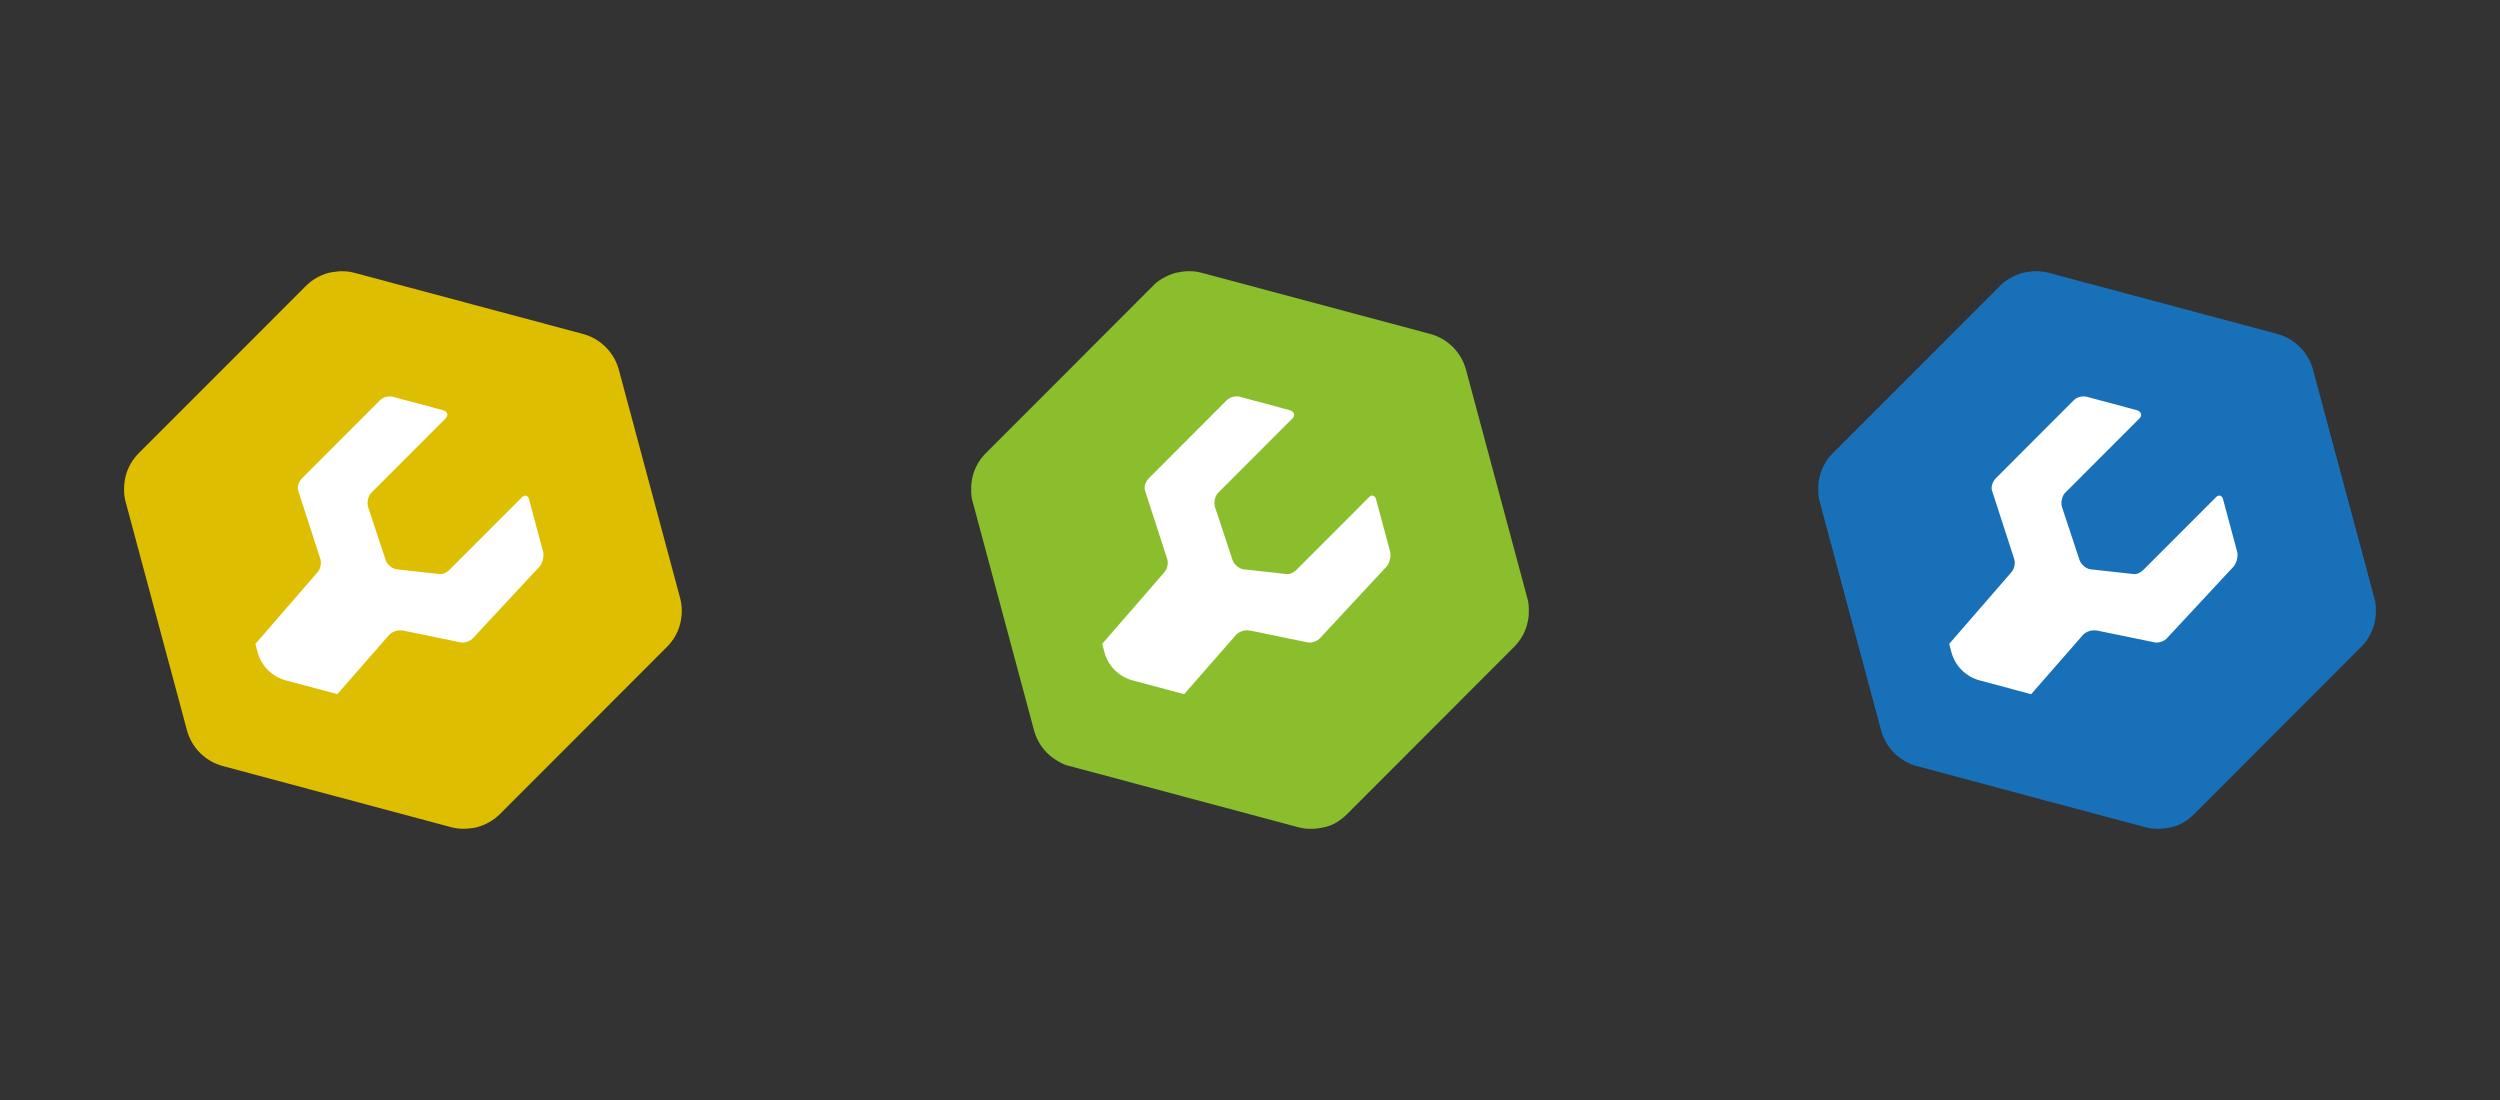 <?xml version="1.0" encoding="UTF-8"?>
<svg id="Laag_1" data-name="Laag 1" xmlns="http://www.w3.org/2000/svg" xmlns:xlink="http://www.w3.org/1999/xlink" viewBox="0 0 500 220">
  <rect x="0" y="0" width="500" height="220" fill="#333333" stroke="none"/>
  <defs>
    <style>
      .cls-1 {
        fill: none;
      }

      .cls-2 {
        fill: #8bbe2c;
      }

      .cls-3 {
        fill: #fff;
      }

      .cls-4 {
        fill: #debe00;
      }

      .cls-5 {
        fill: #1770b8;
      }

      .cls-6 {
        clip-path: url(#clippath);
      }
    </style>
    <clipPath id="clippath">
      <rect class="cls-1" x="24.83" y="54.23" width="450.35" height="111.54"/>
    </clipPath>
  </defs>
  <g class="cls-6">
    <path class="cls-4" d="M136.2,123.96c-.05.3-.11.6-.19.9-.45,1.69-1.34,3.25-2.61,4.51l-16.7,16.72-16.7,16.71c-1.27,1.27-2.84,2.15-4.52,2.61,0,0-.01,0-.03.02-.28.08-.58.12-.87.17-1.43.25-2.92.21-4.37-.17l-22.76-6.09-9.81-2.63-13.07-3.5c-1.75-.47-3.31-1.38-4.55-2.62-1.24-1.24-2.16-2.79-2.63-4.55l-.56-2.09-5.58-20.77-6.11-22.76c-.39-1.45-.42-2.93-.18-4.37.05-.31.11-.61.19-.91.45-1.68,1.34-3.24,2.61-4.52l16.7-16.7h0s0,0,0,0l16.7-16.71c1.27-1.28,2.84-2.17,4.51-2.62.3-.08.6-.13.91-.18,1.43-.26,2.92-.22,4.37.17l22.76,6.09,22.88,6.12c1.76.47,3.31,1.39,4.55,2.63,1.24,1.24,2.16,2.79,2.63,4.54l6.14,22.88,6.11,22.76c.39,1.45.43,2.94.18,4.37"/>
    <path class="cls-3" d="M80.46,126.08l11.62,2.39c.85.19,2.03-.24,2.59-.92l13.3-14.3c.55-.69.88-2.04.65-2.9l-2.81-10.49c-.22-.85-.92-.98-1.5-.32l-14.09,14.1c-.58.66-1.51,1.33-2.39,1.16l-8.61-.95c-.88-.18-1.81-1-2.09-1.83l-3.5-10.61c-.28-.84-.03-2.09.53-2.75l15.04-15.05c.58-.68.15-1.4-.72-1.6l-9.91-2.65c-.85-.22-2.03.08-2.63.75l-15.56,15.57c-.6.67-1.03,1.7-.72,2.52l4.38,13.5c.3.84.09,2.06-.51,2.72l-12.45,14.36.44,1.65c.74,2.76,2.89,4.91,5.65,5.65l10.3,2.75,10.36-11.85c.6-.66,1.79-1.06,2.64-.88"/>
    <path class="cls-2" d="M305.62,123.96c-.03.2-.11.6-.19.9-.45,1.69-1.34,3.25-2.61,4.52l-16.7,16.72-16.7,16.72c-1.27,1.27-2.84,2.15-3.68,2.38-.46.12-.84.23-.84.23,0,0,0,0-.03.01-.19.04-.58.12-.87.17-1.43.25-2.92.21-4.37-.17l-22.77-6.09-9.81-2.63-13.07-3.5c-1.27-.21-3.31-1.38-4.55-2.62-1.24-1.24-2.16-2.79-2.63-4.55l-.56-2.09-5.58-20.78-6.11-22.77c-.34-.98-.42-2.93-.18-4.37.03-.2.11-.61.19-.91.45-1.68,1.34-3.24,2.61-4.51l16.7-16.7h0s0,0,0,0c0,0,2.02-2.03,4.51-4.52l12.19-12.2c.82-.99,2.84-2.17,4.52-2.62.19-.05.6-.13.91-.18,1.43-.26,2.92-.22,4.37.17l22.77,6.09,22.88,6.12c1.75.47,3.31,1.39,4.55,2.63s2.16,2.79,2.63,4.54l6.14,22.88,6.11,22.76c.35.98.43,2.94.18,4.37"/>
    <path class="cls-3" d="M249.87,126.08l11.62,2.39c.85.19,2.03-.24,2.59-.92l13.3-14.31c.55-.69.88-2.04.65-2.9l-2.82-10.49c-.22-.85-.92-.98-1.5-.32l-14.1,14.11c-.58.66-1.51,1.33-2.4,1.16l-8.61-.95c-.88-.18-1.81-1-2.09-1.83l-3.51-10.61c-.28-.84-.03-2.08.53-2.75l15.04-15.05c.57-.68.14-1.4-.73-1.61l-9.91-2.65c-.85-.22-2.03.08-2.63.75l-15.56,15.58c-.6.67-1.03,1.7-.71,2.52l4.38,13.5c.31.84.09,2.06-.51,2.72l-12.46,14.36.44,1.65c.74,2.76,2.89,4.91,5.65,5.65l10.3,2.76,10.36-11.85c.6-.66,1.79-1.06,2.64-.88"/>
    <path class="cls-5" d="M475.03,123.96c-.03.2-.11.6-.19.9-.45,1.69-1.34,3.25-2.61,4.52l-16.7,16.72-16.7,16.72c-1.27,1.27-2.84,2.15-3.68,2.38-.46.12-.84.23-.84.23,0,0,0,0-.03.01-.19.04-.58.12-.87.17-1.43.25-2.92.21-4.37-.17l-22.77-6.09-9.81-2.63-13.07-3.5c-1.27-.21-3.31-1.38-4.55-2.62-1.24-1.24-2.16-2.79-2.63-4.55l-.56-2.09-5.58-20.78-6.11-22.77c-.34-.98-.42-2.93-.18-4.37.03-.2.11-.61.19-.91.45-1.68,1.34-3.24,2.61-4.51l16.7-16.7h0s0,0,0,0c0,0,2.02-2.03,4.51-4.52l12.19-12.2c.82-.99,2.84-2.17,4.52-2.62.19-.05.6-.13.91-.18,1.43-.26,2.92-.22,4.37.17l22.77,6.09,22.88,6.12c1.75.47,3.31,1.39,4.55,2.63s2.16,2.79,2.63,4.54l6.14,22.88,6.11,22.76c.35.98.43,2.94.18,4.37"/>
    <path class="cls-3" d="M419.27,126.08l11.62,2.39c.85.19,2.03-.24,2.59-.92l13.3-14.31c.55-.69.88-2.04.65-2.9l-2.82-10.49c-.22-.85-.92-.98-1.5-.32l-14.1,14.11c-.58.66-1.51,1.33-2.4,1.16l-8.61-.95c-.88-.18-1.81-1-2.09-1.83l-3.51-10.61c-.28-.84-.03-2.08.53-2.75l15.04-15.05c.57-.68.14-1.4-.73-1.61l-9.91-2.65c-.85-.22-2.03.08-2.63.75l-15.56,15.58c-.6.67-1.03,1.7-.71,2.52l4.38,13.5c.31.84.09,2.06-.51,2.72l-12.46,14.36.44,1.65c.74,2.76,2.89,4.91,5.65,5.65l10.3,2.76,10.36-11.85c.6-.66,1.79-1.06,2.64-.88"/>
  </g>
</svg>